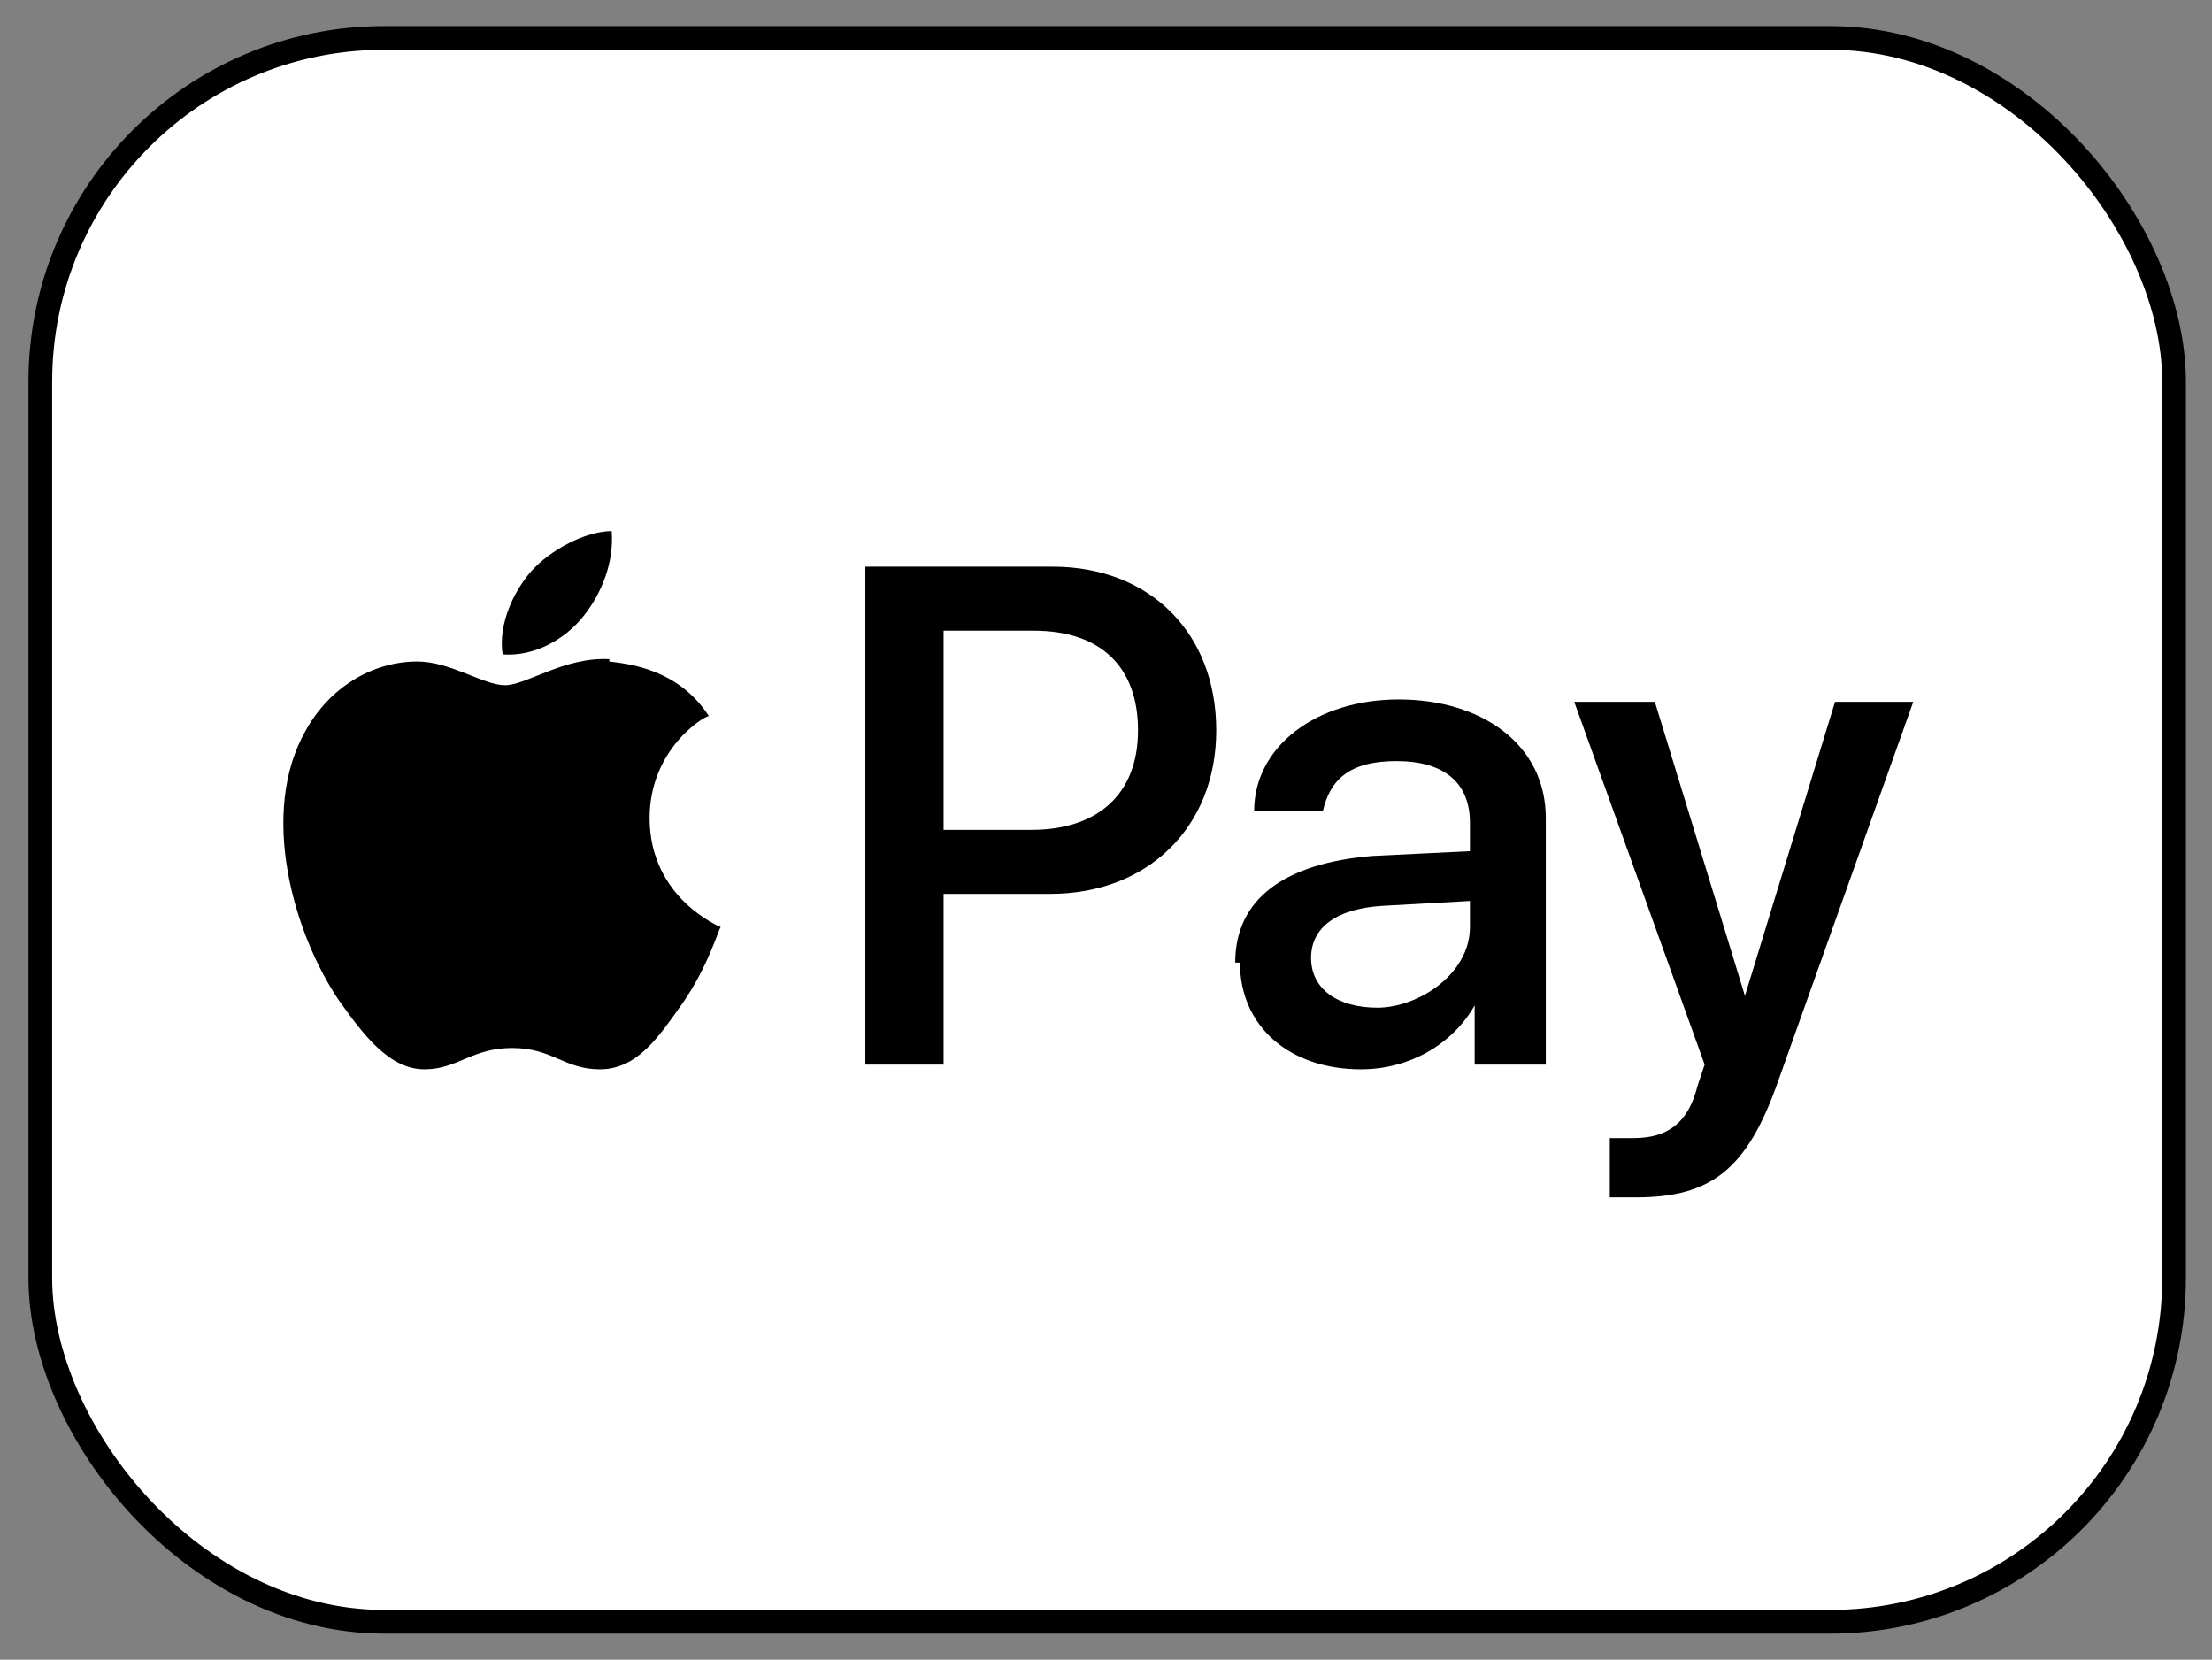 <?xml version="1.0" encoding="UTF-8"?>
<svg id="Ebene_1" data-name="Ebene 1" xmlns="http://www.w3.org/2000/svg" version="1.1" viewBox="0 0 93.3 70">
  <rect x="0" y="0" width="93.3" height="70" fill="#808080" stroke="none"/>
  <defs>
    <style>
      .cls-1 {
        fill: #fff;
        stroke: #000;
      }

      .cls-2 {
        fill: #000;
        stroke-width: 0px;
      }
    </style>
  </defs>
  <rect class="cls-1" x="1.7" y="1.6" width="90" height="66.8" rx="14.5" ry="14.5"/>
  <path class="cls-2" d="M24.6,26c.8-1,1.3-2.3,1.2-3.6-1.1,0-2.6.8-3.4,1.7-.7.8-1.4,2.2-1.2,3.5,1.3.1,2.6-.6,3.4-1.6M25.7,27.8c-1.9-.1-3.5,1.1-4.4,1.1s-2.3-1-3.7-1c-1.9,0-3.7,1.1-4.7,2.9-2,3.5-.5,8.6,1.4,11.4,1,1.4,2.1,2.9,3.6,2.9,1.4,0,2-.9,3.7-.9s2.2.9,3.7.9c1.6,0,2.5-1.4,3.5-2.8,1.1-1.6,1.5-3.1,1.6-3.2,0,0-3-1.2-3-4.6,0-2.9,2.3-4.3,2.5-4.3-1.3-2-3.4-2.2-4.2-2.3"/>
  <path class="cls-2" d="M44.4,23.9c4.1,0,6.9,2.8,6.9,6.9s-2.9,6.9-7,6.9h-4.5v7.2h-3.3v-21h7.9ZM39.8,35h3.7c2.8,0,4.5-1.5,4.5-4.2s-1.6-4.2-4.4-4.2h-3.8v8.3ZM52.1,40.6c0-2.7,2.1-4.2,5.8-4.5l4.1-.2v-1.2c0-1.7-1.1-2.6-3.1-2.6s-2.8.8-3.1,2.1h-2.9c0-2.7,2.6-4.7,6.1-4.7s6.2,1.9,6.2,5v10.4h-3v-2.5h0c-.9,1.6-2.7,2.7-4.8,2.7-3,0-5.1-1.8-5.1-4.5ZM62,39.2v-1.2l-3.6.2c-2,.1-3.1.9-3.1,2.2s1.1,2.1,2.8,2.1,3.9-1.4,3.9-3.4ZM67.9,50.5v-2.5c.2,0,.7,0,1,0,1.4,0,2.3-.6,2.7-2.2l.3-.9-5.5-15.3h3.4l3.8,12.4h0l3.8-12.4h3.3l-5.7,16c-1.3,3.7-2.8,4.9-6,4.9s-1,0-1.3,0Z"/>
</svg>